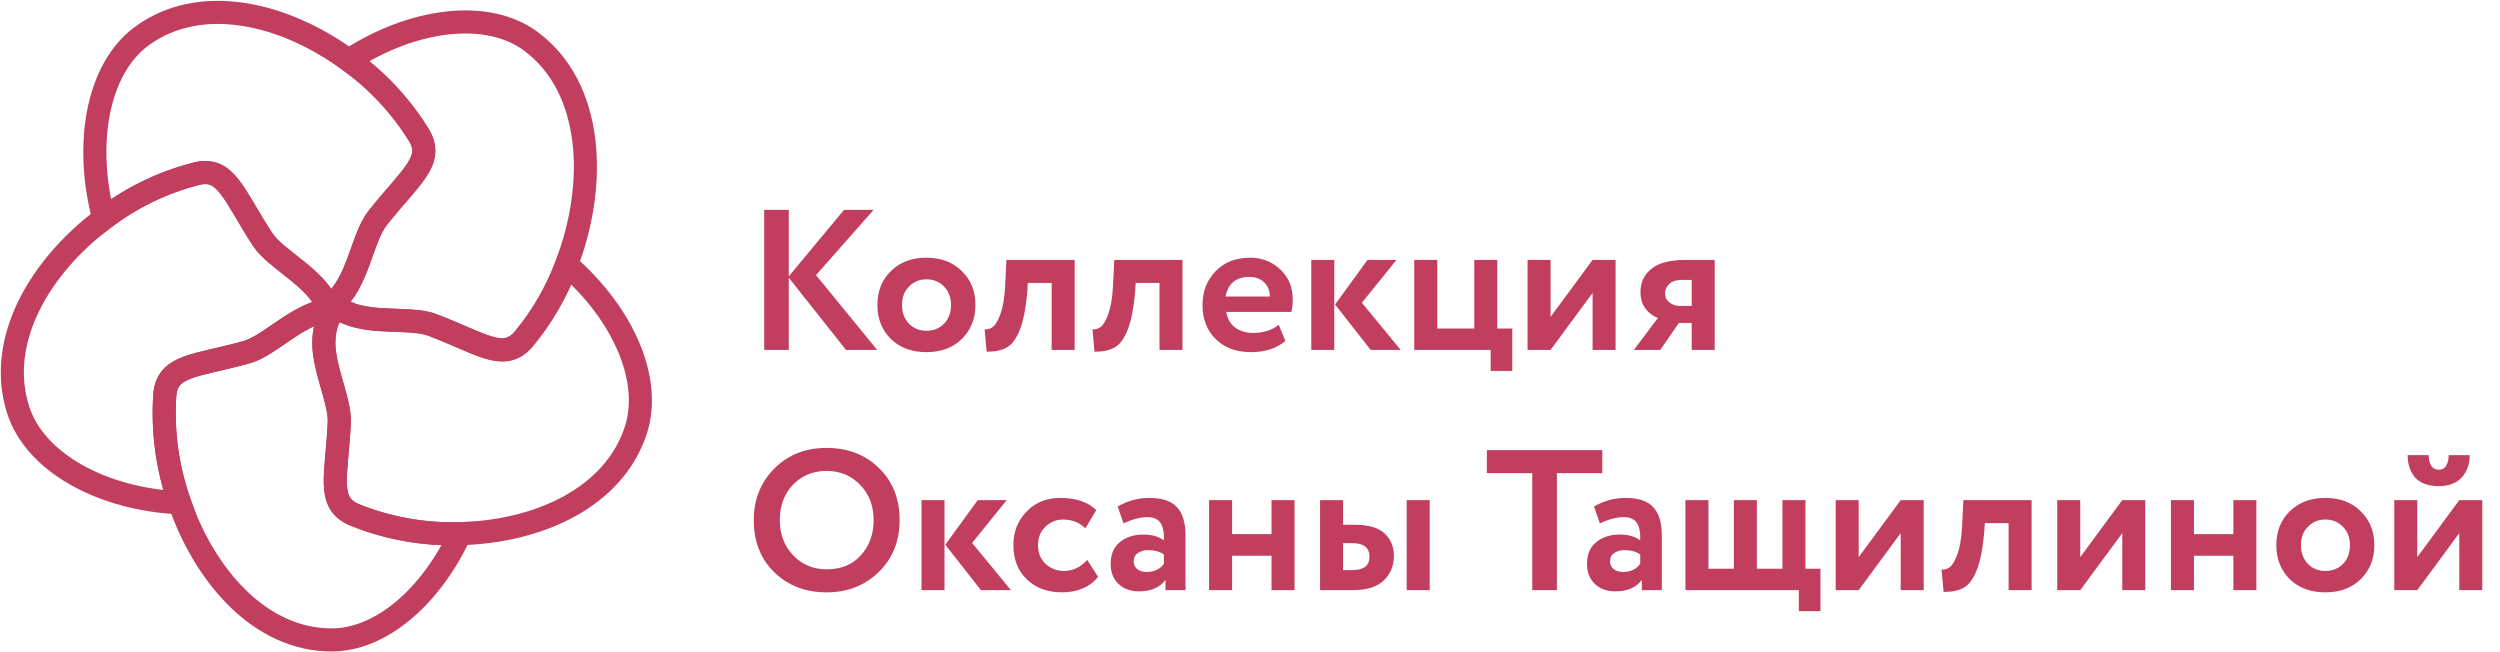 <?xml version="1.0" encoding="UTF-8"?> <svg xmlns="http://www.w3.org/2000/svg" width="843" height="220" viewBox="0 0 843 220" fill="none"> <path d="M55.566 133.224C54.753 145.556 56.469 157.925 60.605 169.555C34.511 168.342 11.876 156.048 6.129 138.241C-1.416 114.7 13.647 89.643 35.056 73.655C44.389 66.536 55.041 61.39 66.379 58.521C76.321 56.151 78.745 65.633 88.496 80.574C93.1 87.658 106.419 93.254 110.777 103.563C110.914 103.836 111.023 104.123 111.104 104.418C100.209 105.769 91.111 116.492 83.158 118.724C65.998 123.521 56.356 122.942 55.566 133.224Z" stroke="#C13E5E" stroke-width="7.784" stroke-miterlimit="10"></path> <path d="M127.338 73.6C121.89 80.381 120.91 95.321 112.166 102.543C111.915 102.797 111.641 103.027 111.349 103.232C111.157 103.387 110.947 103.516 110.723 103.618C106.365 93.309 93.045 87.713 88.442 80.629C78.691 65.633 76.267 56.151 66.325 58.576C54.987 61.444 44.335 66.591 35.002 73.71C28.274 48.432 32.904 23.155 47.749 12.211C67.66 -2.426 96.069 4.493 117.75 20.481C127.164 27.221 135.163 35.785 141.284 45.676C146.568 54.331 138.396 59.596 127.338 73.6Z" stroke="#C13E5E" stroke-width="7.784" stroke-miterlimit="10"></path> <path d="M191.017 89.23C187.619 98.341 182.72 106.805 176.527 114.259C169.853 122.088 162.39 115.858 145.803 109.545C139.729 107.23 129.923 108.746 121.289 106.789C118.993 106.304 116.78 105.477 114.724 104.336V104.336C114.261 104.06 113.798 103.784 113.335 103.453L112.981 103.205C112.672 102.981 112.38 102.732 112.109 102.461C120.853 95.239 121.942 80.409 127.281 73.517C138.339 59.514 146.511 54.222 141.227 45.428C135.106 35.537 127.107 26.973 117.693 20.233C139.293 6.258 164.188 3.032 178.924 13.866C200.278 29.606 201.395 62.298 191.017 89.23Z" stroke="#C13E5E" stroke-width="7.784" stroke-miterlimit="10"></path> <path d="M214.445 144.912C207.036 167.984 181.242 179.286 155.175 179.947C142.947 180.35 130.77 178.182 119.412 173.58C109.988 169.555 113.556 160.458 114.373 142.541C114.645 136.311 110.696 127.986 109.497 119.662C108.901 116.142 109.107 112.531 110.097 109.104C110.444 108.007 110.929 106.96 111.54 105.989C111.918 105.45 112.327 104.935 112.766 104.445H113.338C113.846 104.418 114.355 104.418 114.863 104.445V104.445C116.92 105.587 119.132 106.414 121.428 106.899V106.899C129.953 108.773 139.759 107.257 145.942 109.655C162.529 115.968 169.993 122.198 176.666 114.369C182.859 106.914 187.759 98.451 191.157 89.34C209.869 105.548 219.947 127.821 214.445 144.912Z" stroke="#C13E5E" stroke-width="7.784" stroke-miterlimit="10"></path> <path d="M155.175 179.947C145.342 201.117 128.537 215.782 111.785 215.782C87.816 215.782 69.185 194.419 60.524 169.5C56.423 157.882 54.736 145.532 55.566 133.224C56.438 122.942 66.08 123.521 83.186 118.779C91.139 116.547 100.318 105.824 111.132 104.473L111.377 105.19C111.462 105.434 111.535 105.682 111.595 105.934C110.983 106.905 110.498 107.952 110.151 109.049C109.161 112.476 108.956 116.087 109.552 119.606C110.75 127.876 114.7 136.146 114.427 142.486C113.61 160.403 110.042 169.5 119.466 173.524C130.803 178.138 142.962 180.325 155.175 179.947V179.947Z" stroke="#C13E5E" stroke-width="7.784" stroke-miterlimit="10"></path> <path d="M114.781 104.445C114.272 104.418 113.763 104.418 113.255 104.445H112.765C112.353 104.946 111.971 105.471 111.621 106.017C111.561 105.765 111.488 105.517 111.403 105.272L111.158 104.556C111.077 104.26 110.968 103.974 110.831 103.701C111.055 103.599 111.265 103.47 111.458 103.315C111.75 103.11 112.023 102.88 112.275 102.626C112.546 102.897 112.837 103.146 113.146 103.37L113.5 103.619C113.855 103.867 114.318 104.142 114.781 104.445Z" stroke="#C13E5E" stroke-width="7.784" stroke-miterlimit="10"></path> <path d="M257.681 118V70.776H265.979V93.174L284.598 70.776H294.583L275.154 92.769L295.797 118H285.273L265.979 93.646V118H257.681ZM300.381 114.29C297.368 111.276 295.861 107.453 295.861 102.821C295.861 98.188 297.368 94.388 300.381 91.42C303.44 88.406 307.443 86.9 312.39 86.9C317.337 86.9 321.317 88.406 324.331 91.42C327.389 94.388 328.918 98.188 328.918 102.821C328.918 107.453 327.389 111.276 324.331 114.29C321.317 117.258 317.337 118.742 312.39 118.742C307.443 118.742 303.44 117.258 300.381 114.29ZM304.159 102.821C304.159 105.339 304.924 107.431 306.453 109.095C308.027 110.714 310.006 111.524 312.39 111.524C314.819 111.524 316.797 110.736 318.327 109.162C319.901 107.543 320.688 105.429 320.688 102.821C320.688 100.302 319.901 98.233 318.327 96.614C316.752 94.995 314.774 94.186 312.39 94.186C310.051 94.186 308.095 94.995 306.521 96.614C304.946 98.188 304.159 100.257 304.159 102.821ZM354.613 118V95.4H346.585L346.383 98.638C345.888 104.08 345.056 108.263 343.887 111.186C342.762 114.11 341.323 116.089 339.569 117.123C337.86 118.112 335.566 118.607 332.688 118.607L332.013 111.051C333.003 111.141 333.925 110.871 334.779 110.242C335.679 109.567 336.533 108.128 337.343 105.924C338.152 103.675 338.669 100.73 338.894 97.087L339.367 87.642H362.371V118H354.613ZM390.98 118V95.4H382.952L382.749 98.638C382.255 104.08 381.423 108.263 380.253 111.186C379.129 114.11 377.69 116.089 375.936 117.123C374.227 118.112 371.933 118.607 369.054 118.607L368.38 111.051C369.369 111.141 370.291 110.871 371.146 110.242C372.045 109.567 372.9 108.128 373.709 105.924C374.519 103.675 375.036 100.73 375.261 97.087L375.733 87.642H398.738V118H390.98ZM431.192 109.5L433.418 114.964C430.45 117.483 426.582 118.742 421.815 118.742C416.912 118.742 412.955 117.28 409.941 114.357C406.973 111.434 405.489 107.588 405.489 102.821C405.489 98.278 406.95 94.5 409.874 91.487C412.797 88.429 416.687 86.9 421.545 86.9C425.548 86.9 428.943 88.226 431.732 90.88C434.52 93.489 435.914 96.862 435.914 100.999C435.914 102.708 435.757 104.103 435.442 105.182H413.517C413.832 107.431 414.821 109.185 416.485 110.444C418.149 111.658 420.196 112.266 422.624 112.266C426.042 112.266 428.898 111.344 431.192 109.5ZM421.207 93.376C416.8 93.376 414.146 95.58 413.247 99.987H428.156C428.201 98.098 427.594 96.524 426.335 95.265C425.075 94.006 423.366 93.376 421.207 93.376ZM470.902 87.642L459.231 102.079L472.319 118H462.2L450.191 102.686L461.12 87.642H470.902ZM442.163 118V87.642H449.921V118H442.163ZM476.883 118V87.642H484.641V110.781H497.122V87.642H504.88V110.781H509.94V125.084H502.654V118H476.883ZM522.852 118H515.094V87.642H522.852V106.869L537.02 87.642H544.778V118H537.02V98.773L522.852 118ZM568.279 87.642H578.196V118H570.438V108.893H566.12L559.846 118H550.941L559.037 107.206C557.508 106.666 556.136 105.654 554.922 104.17C553.752 102.641 553.168 100.73 553.168 98.436C553.168 95.243 554.382 92.656 556.811 90.677C559.284 88.654 563.107 87.642 568.279 87.642ZM561.465 98.975C561.465 100.19 561.96 101.202 562.95 102.011C563.984 102.776 565.131 103.158 566.39 103.158H570.438V94.388H566.997C565.243 94.388 563.872 94.838 562.882 95.737C561.938 96.637 561.465 97.716 561.465 98.975ZM254.173 175.388C254.173 168.462 256.466 162.682 261.054 158.05C265.686 153.373 271.578 151.034 278.729 151.034C285.835 151.034 291.704 153.283 296.337 157.78C301.014 162.278 303.353 168.147 303.353 175.388C303.353 182.449 301.014 188.273 296.337 192.861C291.659 197.448 285.79 199.742 278.729 199.742C271.623 199.742 265.754 197.493 261.121 192.996C256.489 188.498 254.173 182.629 254.173 175.388ZM262.943 175.388C262.943 180.11 264.449 184.068 267.463 187.261C270.521 190.41 274.276 191.984 278.729 191.984C283.586 191.984 287.432 190.41 290.265 187.261C293.144 184.113 294.583 180.155 294.583 175.388C294.583 170.531 293.054 166.55 289.995 163.447C286.982 160.344 283.227 158.792 278.729 158.792C274.187 158.792 270.409 160.344 267.395 163.447C264.427 166.55 262.943 170.531 262.943 175.388ZM339.468 168.642L327.797 183.079L340.885 199H330.766L318.757 183.686L329.686 168.642H339.468ZM310.729 199V168.642H318.487V199H310.729ZM366.609 188.813L370.252 194.48C368.993 196.189 367.284 197.493 365.125 198.393C363.011 199.292 360.695 199.742 358.176 199.742C353.229 199.742 349.248 198.28 346.235 195.357C343.222 192.434 341.715 188.588 341.715 183.821C341.715 179.323 343.199 175.545 346.168 172.487C349.136 169.429 352.891 167.9 357.434 167.9C362.831 167.9 366.901 169.271 369.645 172.015L366.002 178.154C363.978 176.175 361.459 175.186 358.446 175.186C356.197 175.186 354.218 175.995 352.509 177.614C350.845 179.188 350.013 181.257 350.013 183.821C350.013 186.429 350.868 188.543 352.577 190.162C354.331 191.736 356.4 192.524 358.783 192.524C361.752 192.524 364.36 191.287 366.609 188.813ZM378.84 176.467L376.884 170.801C380.167 168.867 383.743 167.9 387.61 167.9C391.928 167.9 395.031 168.957 396.92 171.07C398.809 173.184 399.754 176.332 399.754 180.515V199H393.007V195.492C391.163 198.1 388.173 199.405 384.035 199.405C381.201 199.405 378.908 198.573 377.154 196.909C375.4 195.245 374.523 192.973 374.523 190.095C374.523 186.902 375.557 184.473 377.626 182.809C379.695 181.1 382.348 180.245 385.587 180.245C388.375 180.245 390.669 180.897 392.468 182.202C392.558 179.548 392.175 177.592 391.321 176.332C390.466 175.028 388.96 174.376 386.801 174.376C384.552 174.376 381.899 175.073 378.84 176.467ZM386.599 192.861C389.207 192.861 391.163 191.939 392.468 190.095V186.992C391.163 186.002 389.387 185.507 387.138 185.507C385.744 185.507 384.575 185.845 383.63 186.519C382.731 187.149 382.281 188.071 382.281 189.285C382.281 190.41 382.686 191.287 383.495 191.916C384.305 192.546 385.339 192.861 386.599 192.861ZM428.755 199V187.396H415.465V199H407.707V168.642H415.465V180.11H428.755V168.642H436.514V199H428.755ZM445.128 199V168.642H452.886V176.94H456.664C461.431 176.94 464.849 177.929 466.918 179.908C468.987 181.887 470.022 184.406 470.022 187.464C470.022 190.747 468.897 193.491 466.648 195.694C464.4 197.898 460.869 199 456.057 199H445.128ZM474.339 199V168.642H482.097V199H474.339ZM455.989 183.146H452.886V192.254H455.922C459.835 192.254 461.791 190.747 461.791 187.734C461.791 184.675 459.857 183.146 455.989 183.146ZM501.371 159.534V151.776H540.297V159.534H524.983V199H516.685V159.534H501.371ZM539.46 176.467L537.503 170.801C540.787 168.867 544.362 167.9 548.23 167.9C552.548 167.9 555.651 168.957 557.54 171.07C559.429 173.184 560.373 176.332 560.373 180.515V199H553.627V195.492C551.783 198.1 548.792 199.405 544.655 199.405C541.821 199.405 539.527 198.573 537.773 196.909C536.019 195.245 535.142 192.973 535.142 190.095C535.142 186.902 536.177 184.473 538.246 182.809C540.314 181.1 542.968 180.245 546.206 180.245C548.995 180.245 551.288 180.897 553.087 182.202C553.177 179.548 552.795 177.592 551.941 176.332C551.086 175.028 549.579 174.376 547.421 174.376C545.172 174.376 542.518 175.073 539.46 176.467ZM547.218 192.861C549.827 192.861 551.783 191.939 553.087 190.095V186.992C551.783 186.002 550.007 185.507 547.758 185.507C546.364 185.507 545.194 185.845 544.25 186.519C543.35 187.149 542.901 188.071 542.901 189.285C542.901 190.41 543.305 191.287 544.115 191.916C544.924 192.546 545.959 192.861 547.218 192.861ZM568.327 199V168.642H576.085V191.781H584.653V168.642H592.411V191.781H601.046V168.642H608.804V191.781H613.864V206.084H606.578V199H568.327ZM626.748 199H618.99V168.642H626.748V187.869L640.915 168.642H648.673V199H640.915V179.773L626.748 199ZM677.302 199V176.4H669.274L669.071 179.638C668.577 185.08 667.745 189.263 666.575 192.186C665.451 195.11 664.012 197.089 662.258 198.123C660.549 199.112 658.255 199.607 655.376 199.607L654.702 192.051C655.691 192.141 656.613 191.871 657.468 191.242C658.367 190.567 659.222 189.128 660.031 186.924C660.841 184.675 661.358 181.73 661.583 178.087L662.055 168.642H685.06V199H677.302ZM701.458 199H693.7V168.642H701.458V187.869L715.625 168.642H723.383V199H715.625V179.773L701.458 199ZM753.091 199V187.396H739.801V199H732.043V168.642H739.801V180.11H753.091V168.642H760.849V199H753.091ZM772.095 195.29C769.081 192.276 767.575 188.453 767.575 183.821C767.575 179.188 769.081 175.388 772.095 172.42C775.153 169.406 779.156 167.9 784.103 167.9C789.05 167.9 793.031 169.406 796.044 172.42C799.102 175.388 800.631 179.188 800.631 183.821C800.631 188.453 799.102 192.276 796.044 195.29C793.031 198.258 789.05 199.742 784.103 199.742C779.156 199.742 775.153 198.258 772.095 195.29ZM775.873 183.821C775.873 186.339 776.637 188.431 778.166 190.095C779.74 191.714 781.719 192.524 784.103 192.524C786.532 192.524 788.511 191.736 790.04 190.162C791.614 188.543 792.401 186.429 792.401 183.821C792.401 181.302 791.614 179.233 790.04 177.614C788.466 175.995 786.487 175.186 784.103 175.186C781.764 175.186 779.808 175.995 778.234 177.614C776.66 179.188 775.873 181.257 775.873 183.821ZM815.104 199H807.346V168.642H815.104V187.869L829.271 168.642H837.029V199H829.271V179.773L815.104 199ZM811.866 153.463H818.949C818.949 154.857 819.219 156.026 819.759 156.971C820.343 157.915 821.243 158.387 822.457 158.387C823.537 158.387 824.346 157.915 824.886 156.971C825.426 156.026 825.695 154.857 825.695 153.463H832.779C832.779 156.521 831.88 159.039 830.081 161.018C828.282 162.952 825.74 163.919 822.457 163.919C818.859 163.919 816.183 162.975 814.429 161.086C812.72 159.152 811.866 156.611 811.866 153.463Z" fill="#C13E5E"></path> </svg> 